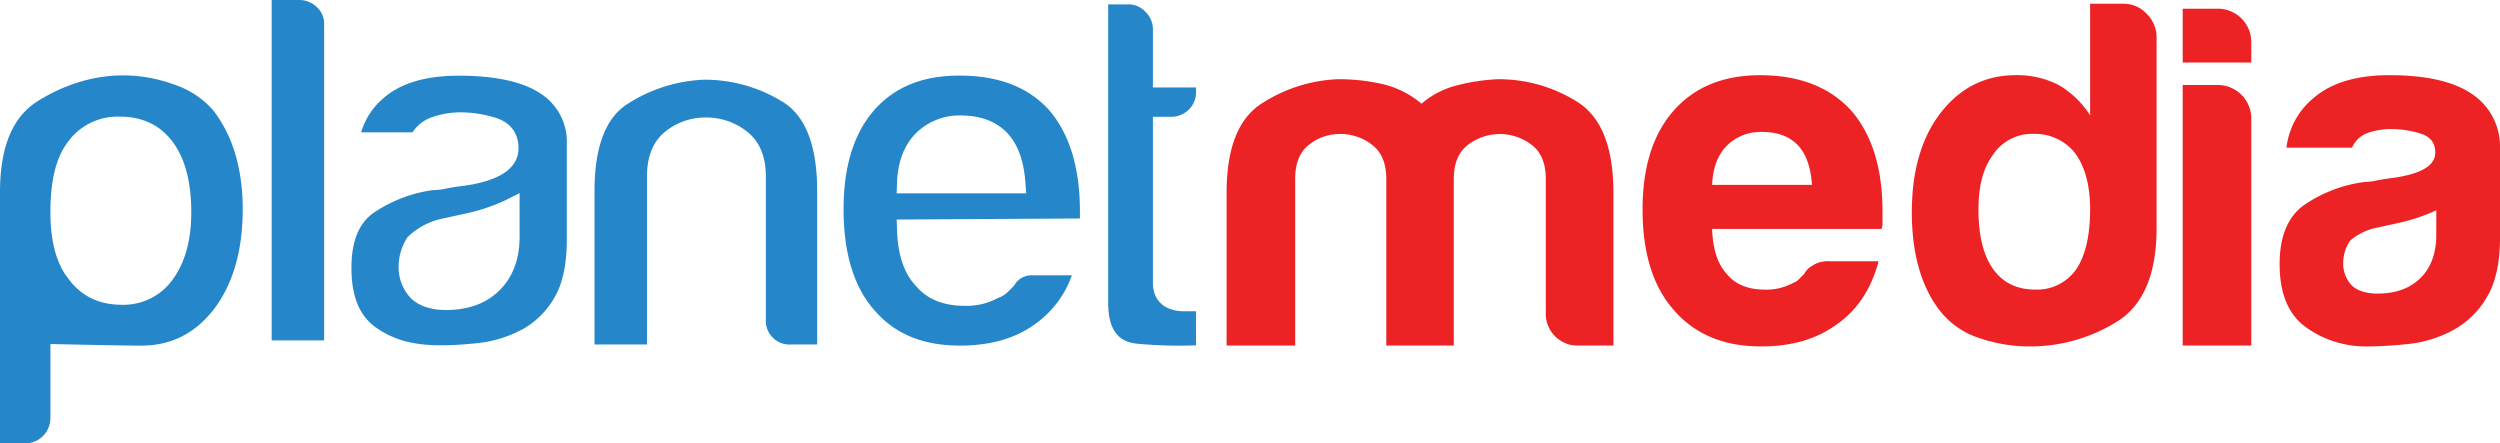 <svg xmlns="http://www.w3.org/2000/svg" width="628.91" height="111.56" viewBox="0 0 628.91 111.56">
  <g id="planetmedia" transform="translate(-81.55 -250.22)">
    <g id="Group_1" data-name="Group 1">
      <path id="Path_1" data-name="Path 1" d="M447.28,337.14H430.29V295.26c0-3.95-1.19-6.81-3.58-8.61a12.821,12.821,0,0,0-8-2.72,12.32,12.32,0,0,0-7.89,2.72c-2.3,1.8-3.45,4.66-3.45,8.61v41.88H390.12V298.7q0-16.725,8.76-22.4a38.135,38.135,0,0,1,19.33-6.16,49.9,49.9,0,0,1,11.08,1.22,23.3,23.3,0,0,1,9.86,4.95,21.858,21.858,0,0,1,8.74-4.57,49.471,49.471,0,0,1,10.47-1.59,37.089,37.089,0,0,1,19.94,5.67q9.12,5.655,9.13,22.89v38.44h-8.64a8,8,0,0,1-8.37-8.37V295.27c0-3.95-1.18-6.81-3.57-8.61a13.139,13.139,0,0,0-16.01,0c-2.38,1.8-3.57,4.66-3.57,8.61v41.87Z" fill="#ed2224"/>
      <path id="Path_2" data-name="Path 2" d="M541.82,315.94h12.32c-1.83,6.89-5.26,12.16-10.35,15.76q-7.65,5.685-19.22,5.67-14.025,0-21.91-9.12-7.9-8.865-7.9-25.37,0-15.75,7.64-24.62,7.89-9.12,21.93-9.12,14.76,0,22.89,8.87,7.89,9.09,7.9,25.36v2.71a4.155,4.155,0,0,1-.25,1.73H512.26c.16,5.07,1.39,8.86,3.69,11.33q3.2,3.93,9.61,3.94a14.035,14.035,0,0,0,7.16-1.73,3.437,3.437,0,0,0,1.35-.86c.4-.41.86-.87,1.34-1.35a5.368,5.368,0,0,1,1.85-1.97,7.339,7.339,0,0,1,4.56-1.23m-29.55-19.21h25.12c-.32-4.45-1.48-7.73-3.45-9.86-2.13-2.31-5.17-3.45-9.11-3.45a12,12,0,0,0-8.87,3.45q-3.45,3.48-3.69,9.86" fill="#ed2224"/>
      <path id="Path_3" data-name="Path 3" d="M607.34,251.16h8.37a7.85,7.85,0,0,1,5.91,2.59,8.21,8.21,0,0,1,2.45,5.77v48.05q0,17.505-10.09,23.64a41.252,41.252,0,0,1-21.92,6.16,38.9,38.9,0,0,1-12.56-2.1,20.568,20.568,0,0,1-9.85-6.76q-7.155-9.135-7.15-24.89,0-15.51,7.15-24.88,7.38-9.6,18.97-9.61a22.925,22.925,0,0,1,10.84,2.48,23.338,23.338,0,0,1,7.89,7.63V251.16Zm-28.08,51.72q0,9.87,3.69,15.03t10.61,5.16a12.006,12.006,0,0,0,10.33-5.16q3.45-5.175,3.46-15.03c0-5.91-1.25-10.6-3.71-14.04a12.829,12.829,0,0,0-10.58-4.94,11.751,11.751,0,0,0-10.1,5.19q-3.705,4.935-3.7,13.79" fill="#ed2224"/>
      <path id="Path_4" data-name="Path 4" d="M630.65,252.41h8.87a8.4,8.4,0,0,1,8.37,8.36v5.18H630.64V252.41Zm0,19.19h8.87a8.434,8.434,0,0,1,8.37,8.39v57.15H630.64V271.6Z" fill="#ed2224"/>
      <path id="Path_5" data-name="Path 5" d="M698.37,333.42a30.063,30.063,0,0,1-10.96,3.33,101.31,101.31,0,0,1-10.23.62,25.847,25.847,0,0,1-15.52-4.81c-4.44-3.2-6.64-8.5-6.64-15.89q0-10.35,6.02-14.77a34.761,34.761,0,0,1,15.41-5.91,14.4,14.4,0,0,0,2.96-.37c1.15-.23,2.46-.44,3.94-.62q10.83-1.47,10.83-6.39,0-3.705-3.81-4.82a25.41,25.41,0,0,0-7.02-1.11,18.154,18.154,0,0,0-6.17.98,6.75,6.75,0,0,0-3.93,3.7H656.74a19.074,19.074,0,0,1,6.91-12.56q6.63-5.655,18.96-5.67,13.8,0,20.69,4.67a15.845,15.845,0,0,1,7.16,13.81v22.41q0,9.84-3.57,15.39a21.8,21.8,0,0,1-8.52,8.01m-3.94-30.29a46.029,46.029,0,0,1-9.6,3.19l-5.68,1.25a14.6,14.6,0,0,0-6.39,3.19,9.992,9.992,0,0,0-1.74,5.42,8.026,8.026,0,0,0,2.23,5.93c1.48,1.31,3.61,1.96,6.41,1.96,4.59,0,8.21-1.32,10.83-3.95,2.62-2.61,3.94-6.23,3.94-10.83Z" fill="#ed2224"/>
    </g>
    <g id="Group_2" data-name="Group 2">
      <path id="Path_6" data-name="Path 6" d="M135.22,278.01a22.3,22.3,0,0,0-9.54-6.41c-12.2-4.54-24.28-2.37-34.55,4-6.44,4.01-9.58,11.54-9.58,23.01v63.17h6.33a6.4,6.4,0,0,0,6.35-6.35V336.76l2.72.06s15.64.35,20.03.35c7.51,0,13.49-2.95,18.27-9.02,4.88-6.33,7.36-14.85,7.36-25.31C142.6,292.72,140.12,284.37,135.22,278.01Zm-10.01,42.22a15.208,15.208,0,0,1-13,6.66c-5.81,0-10.36-2.24-13.52-6.65-2.94-3.69-4.46-9.32-4.46-16.62,0-7.88,1.38-13.59,4.22-17.44a15.417,15.417,0,0,1,13.23-6.62c5.82,0,10.38,2.24,13.53,6.65,2.96,4.14,4.46,10,4.46,17.41C129.66,310.48,128.16,316.07,125.21,320.23Z" fill="#2587c9"/>
      <path id="Path_7" data-name="Path 7" d="M161.25,252a6.3,6.3,0,0,0-4.51-1.78h-6.85v85.64h13.2V256.3A5.63,5.63,0,0,0,161.25,252Z" fill="#2587c9"/>
      <path id="Path_8" data-name="Path 8" d="M212.65,333.25a21.027,21.027,0,0,0,8.08-7.68c2.26-3.51,3.41-8.59,3.41-15.09V286.43a14.4,14.4,0,0,0-6.52-12.62c-4.44-3.01-11.41-4.55-20.7-4.55-8.13,0-14.4,1.83-18.63,5.43a17.671,17.671,0,0,0-5.88,8.82h12.91a9.593,9.593,0,0,1,4.88-3.8,21.887,21.887,0,0,1,7.52-1.23,30.6,30.6,0,0,1,8.26,1.29c3.88,1.13,6.01,3.87,6.01,7.71,0,5.04-4.68,8.24-13.91,9.51-1.58.16-2.91.38-4.07.61a17.283,17.283,0,0,1-3.7.46,35.049,35.049,0,0,0-14.96,5.83c-3.62,2.66-5.39,7.16-5.39,13.74,0,7.09,1.98,11.96,6.03,14.88,6.63,4.79,14.38,5.2,25.81,4.02a30.562,30.562,0,0,0,10.81-3.28Zm-.38-23.55c0,5.65-1.69,10.19-5.02,13.51-3.3,3.32-7.85,5-13.51,5-3.65,0-6.56-.94-8.64-2.78a11.235,11.235,0,0,1-3.27-8.33,13.519,13.519,0,0,1,2.25-7.23,17.769,17.769,0,0,1,8.42-4.58l6.23-1.36a46.887,46.887,0,0,0,9.7-3.21l3.83-1.91V309.7Z" fill="#2587c9"/>
      <path id="Path_9" data-name="Path 9" d="M287.12,336.87V298.28c0-11.28-2.87-18.8-8.53-22.35a37.384,37.384,0,0,0-20-5.66,38.468,38.468,0,0,0-19.31,6.18c-5.42,3.52-8.17,10.86-8.17,21.83v38.59h13.2v-42.3c0-5.08,1.59-8.9,4.73-11.34a15.861,15.861,0,0,1,10.09-3.45,16.451,16.451,0,0,1,10.2,3.43c3.23,2.44,4.88,6.27,4.88,11.37v35.95a5.967,5.967,0,0,0,6.34,6.35h6.57Z" fill="#2587c9"/>
      <path id="Path_10" data-name="Path 10" d="M301.3,278.12c-5.01,5.82-7.54,14.13-7.54,24.71,0,11.08,2.62,19.65,7.79,25.47,5.17,5.97,12.21,8.86,21.54,8.86,7.69,0,14.09-1.86,19.03-5.54a25.441,25.441,0,0,0,9.08-12.14h-9.6a5.536,5.536,0,0,0-3.27.77,7.259,7.259,0,0,0-1.2,1.09l-.53.8-1.42,1.43a6.4,6.4,0,0,1-2.58,1.61,16.5,16.5,0,0,1-8.44,1.97c-5.42,0-9.58-1.75-12.38-5.22-2.79-2.97-4.37-7.64-4.57-13.74l-.09-2.74,46.1-.27v-1.85c0-10.91-2.63-19.48-7.81-25.49-5.3-5.77-12.71-8.61-22.59-8.61C313.5,269.26,306.46,272.16,301.3,278.12Zm33.77,5.69c2.57,2.82,4.01,6.8,4.42,12.19l.22,2.86h-32.6l.1-2.76c.21-5.22,1.8-9.37,4.74-12.35a15.559,15.559,0,0,1,11.4-4.48C328.31,279.28,332.25,280.8,335.07,283.81Z" fill="#2587c9"/>
      <path id="Path_11" data-name="Path 11" d="M368.08,336.73a116.255,116.255,0,0,0,14.34.37v-8.57h-2.9c-4.97,0-7.94-2.67-7.94-7.15V279.6h4.5a6.2,6.2,0,0,0,4.5-1.78,5.932,5.932,0,0,0,1.84-4.55v-1.05H371.58V257.68a6.028,6.028,0,0,0-1.87-4.47,5.665,5.665,0,0,0-4.21-1.89h-5.17V326.4C360.34,335.02,364.48,336.45,368.08,336.73Z" fill="#2587c9"/>
    </g>
  </g>
</svg>
